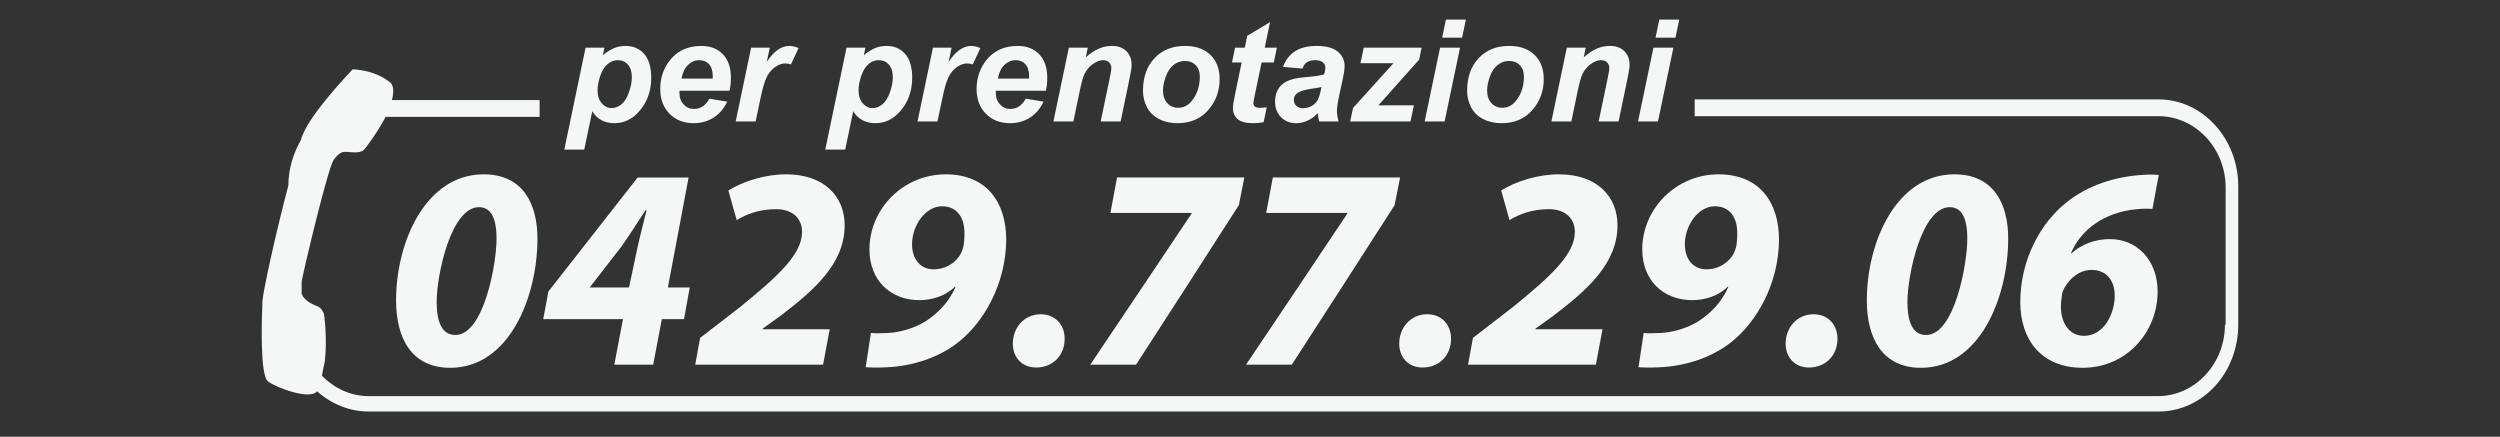 <?xml version="1.0" encoding="UTF-8"?>
<svg id="Livello_1" xmlns="http://www.w3.org/2000/svg" width="357.2" height="62.4" version="1.1" viewBox="0 0 357.2 62.4">
  <rect x="0" y="0" width="357.2" height="62.4" fill="#333333" stroke="none"/>
  <!-- Generator: Adobe Illustrator 29.5.0, SVG Export Plug-In . SVG Version: 2.1.0 Build 137)  -->
  <defs>
    <style>
      .st0 {
        fill: #f5f7f7;
      }
    </style>
  </defs>
  <g>
    <path class="st0" d="M83.665,6.81h2.7l-.229,1.082c.576-.476,1.115-.817,1.618-1.022.503-.205,1.042-.308,1.618-.308,1.105,0,1.994.381,2.666,1.142.671.761,1.008,1.896,1.008,3.405,0,1.899-.58,3.504-1.737,4.814-.993,1.119-2.168,1.678-3.524,1.678-1.397,0-2.452-.566-3.167-1.697l-1.142,5.47h-2.849l3.038-14.563ZM85.382,12.856c0,.821.2,1.458.601,1.911s.872.68,1.415.68c.47,0,.923-.17,1.36-.511.436-.341.799-.906,1.087-1.697.288-.791.432-1.524.432-2.199,0-.787-.189-1.391-.566-1.812-.377-.42-.857-.63-1.44-.63-.542,0-1.037.193-1.484.581s-.793.957-1.038,1.708c-.245.751-.367,1.408-.367,1.971Z"/>
    <path class="st0" d="M104.233,12.965h-7.147c-.007.112-.01.198-.01.258,0,.702.2,1.268.601,1.698s.888.645,1.464.645c.946,0,1.684-.489,2.213-1.469l2.552.427c-.497,1.026-1.16,1.795-1.991,2.308-.831.513-1.762.769-2.794.769-1.417,0-2.568-.448-3.455-1.345-.887-.896-1.331-2.083-1.331-3.559,0-1.443.4-2.727,1.201-3.852,1.092-1.522,2.651-2.283,4.676-2.283,1.29,0,2.316.399,3.078,1.196s1.142,1.915,1.142,3.351c0,.689-.066,1.307-.199,1.856ZM101.831,11.228c.007-.126.01-.222.01-.288,0-.781-.176-1.367-.526-1.757-.351-.391-.821-.586-1.41-.586s-1.117.222-1.583.665c-.466.443-.783,1.099-.948,1.966h4.457Z"/>
    <path class="st0" d="M107.321,6.81h2.661l-.427,2.045c.993-1.529,2.068-2.293,3.226-2.293.411,0,.851.102,1.32.308l-1.092,2.333c-.258-.092-.533-.139-.824-.139-.49,0-.988.185-1.494.556s-.902.865-1.187,1.484c-.285.619-.566,1.6-.844,2.943l-.695,3.306h-2.849l2.204-10.543Z"/>
    <path class="st0" d="M120.952,6.81h2.7l-.229,1.082c.576-.476,1.115-.817,1.618-1.022.503-.205,1.042-.308,1.618-.308,1.105,0,1.994.381,2.666,1.142.671.761,1.008,1.896,1.008,3.405,0,1.899-.58,3.504-1.737,4.814-.993,1.119-2.168,1.678-3.524,1.678-1.397,0-2.452-.566-3.167-1.697l-1.142,5.47h-2.849l3.038-14.563ZM122.669,12.856c0,.821.2,1.458.601,1.911s.872.68,1.415.68c.47,0,.923-.17,1.36-.511.436-.341.799-.906,1.087-1.697.288-.791.432-1.524.432-2.199,0-.787-.189-1.391-.566-1.812-.377-.42-.857-.63-1.44-.63-.542,0-1.037.193-1.484.581s-.793.957-1.038,1.708c-.245.751-.367,1.408-.367,1.971Z"/>
    <path class="st0" d="M133.301,6.81h2.661l-.427,2.045c.993-1.529,2.068-2.293,3.226-2.293.411,0,.851.102,1.32.308l-1.092,2.333c-.258-.092-.533-.139-.824-.139-.49,0-.988.185-1.494.556s-.902.865-1.187,1.484c-.285.619-.566,1.6-.844,2.943l-.695,3.306h-2.849l2.204-10.543Z"/>
    <path class="st0" d="M149.433,12.965h-7.147c-.007.112-.01.198-.01.258,0,.702.2,1.268.601,1.698s.888.645,1.464.645c.946,0,1.684-.489,2.213-1.469l2.552.427c-.497,1.026-1.16,1.795-1.991,2.308-.831.513-1.762.769-2.794.769-1.417,0-2.568-.448-3.455-1.345-.887-.896-1.331-2.083-1.331-3.559,0-1.443.4-2.727,1.201-3.852,1.092-1.522,2.651-2.283,4.676-2.283,1.29,0,2.316.399,3.078,1.196s1.142,1.915,1.142,3.351c0,.689-.066,1.307-.199,1.856ZM147.03,11.228c.007-.126.01-.222.01-.288,0-.781-.176-1.367-.526-1.757-.351-.391-.821-.586-1.41-.586s-1.117.222-1.583.665c-.466.443-.783,1.099-.948,1.966h4.457Z"/>
    <path class="st0" d="M152.719,6.81h2.7l-.278,1.37c.675-.582,1.305-.998,1.891-1.246.585-.248,1.203-.373,1.852-.373.867,0,1.55.248,2.05.745.499.497.75,1.155.75,1.976,0,.371-.109,1.072-.328,2.104l-1.241,5.966h-2.849l1.25-5.986c.185-.893.278-1.426.278-1.598,0-.364-.108-.65-.323-.859-.215-.208-.515-.312-.898-.312-.417,0-.88.175-1.39.526-.51.351-.91.814-1.202,1.39-.211.41-.45,1.248-.714,2.512l-.904,4.328h-2.849l2.204-10.543Z"/>
    <path class="st0" d="M163.311,12.975c0-1.952.551-3.509,1.653-4.671s2.55-1.742,4.343-1.742c1.555,0,2.769.429,3.644,1.286.874.857,1.31,2.01,1.31,3.459,0,1.708-.546,3.184-1.638,4.428-1.092,1.244-2.555,1.866-4.388,1.866-.993,0-1.873-.198-2.641-.596-.768-.397-1.34-.96-1.717-1.688s-.566-1.509-.566-2.343ZM171.432,10.94c0-.675-.197-1.216-.591-1.623s-.902-.61-1.524-.61c-.615,0-1.161.19-1.638.571-.477.38-.847.933-1.112,1.658-.265.725-.398,1.392-.398,2.001,0,.754.205,1.353.616,1.797.41.443.926.665,1.549.665.781,0,1.436-.334,1.965-1.003.754-.946,1.132-2.098,1.132-3.455Z"/>
    <path class="st0" d="M176.028,8.925l.437-2.115h1.39l.347-1.688,3.266-1.965-.764,3.653h1.737l-.436,2.115h-1.747l-.923,4.418c-.166.801-.248,1.258-.248,1.37,0,.218.069.389.208.511s.39.184.754.184c.126,0,.44-.023.943-.069l-.446,2.114c-.49.1-.993.149-1.509.149-1.006,0-1.737-.193-2.194-.581s-.685-.925-.685-1.613c0-.324.123-1.072.368-2.244l.883-4.239h-1.38Z"/>
    <path class="st0" d="M186.105,9.798l-2.78-.238c.318-.94.872-1.674,1.663-2.204.791-.53,1.838-.794,3.142-.794,1.357,0,2.359.273,3.009.819.648.546.973,1.213.973,2.001,0,.318-.028.655-.085,1.013-.056.357-.253,1.297-.59,2.819-.278,1.257-.417,2.138-.417,2.641,0,.45.079.95.238,1.499h-2.771c-.112-.384-.182-.781-.208-1.191-.417.463-.897.819-1.44,1.067-.543.248-1.089.372-1.638.372-.874,0-1.596-.286-2.165-.858-.568-.573-.854-1.309-.854-2.209,0-1.006.312-1.81.939-2.412.625-.603,1.742-.966,3.351-1.092,1.356-.112,2.263-.248,2.72-.407.119-.398.179-.715.179-.953,0-.305-.122-.559-.367-.765-.245-.205-.609-.308-1.092-.308-.51,0-.912.104-1.206.312-.295.208-.495.505-.601.889ZM188.815,12.439c-.172.046-.4.089-.685.129-1.429.172-2.362.424-2.799.755-.311.238-.467.559-.467.963,0,.331.119.61.357.839.238.228.553.342.943.342.43,0,.835-.104,1.216-.312s.665-.477.854-.804.355-.839.501-1.534l.08-.377Z"/>
    <path class="st0" d="M192.914,17.353l.406-1.926,5.778-6.393h-4.716l.467-2.224h8.27l-.348,1.698-5.827,6.542h5.072l-.486,2.303h-8.616Z"/>
    <path class="st0" d="M205.76,6.81h2.85l-2.204,10.543h-2.849l2.203-10.543ZM206.594,2.8h2.85l-.536,2.581h-2.85l.536-2.581Z"/>
    <path class="st0" d="M209.622,12.975c0-1.952.551-3.509,1.652-4.671s2.55-1.742,4.344-1.742c1.555,0,2.769.429,3.643,1.286.874.857,1.31,2.01,1.31,3.459,0,1.708-.546,3.184-1.638,4.428s-2.555,1.866-4.388,1.866c-.993,0-1.873-.198-2.641-.596-.769-.397-1.341-.96-1.718-1.688s-.565-1.509-.565-2.343ZM217.742,10.94c0-.675-.197-1.216-.591-1.623s-.901-.61-1.523-.61c-.616,0-1.162.19-1.639.571-.477.38-.847.933-1.111,1.658s-.398,1.392-.398,2.001c0,.754.205,1.353.615,1.797.411.443.927.665,1.549.665.781,0,1.437-.334,1.966-1.003.755-.946,1.132-2.098,1.132-3.455Z"/>
    <path class="st0" d="M223.867,6.81h2.7l-.278,1.37c.676-.582,1.306-.998,1.892-1.246.586-.248,1.203-.373,1.852-.373.867,0,1.55.248,2.05.745s.749,1.155.749,1.976c0,.371-.108,1.072-.327,2.104l-1.241,5.966h-2.849l1.251-5.986c.185-.893.277-1.426.277-1.598,0-.364-.107-.65-.322-.859s-.515-.312-.898-.312c-.417,0-.88.175-1.39.526-.51.351-.91.814-1.201,1.39-.212.41-.45,1.248-.715,2.512l-.903,4.328h-2.85l2.204-10.543Z"/>
    <path class="st0" d="M236.246,6.81h2.85l-2.204,10.543h-2.849l2.203-10.543ZM237.08,2.8h2.85l-.536,2.581h-2.85l.536-2.581Z"/>
  </g>
  <path class="st0" d="M308.4,14.2h-66.263v2.4h66.263c5.3,0,9.6,4.6,9.6,10.2v19.6h-.1c0,5.6-4.3,10.2-9.6,10.2H52.7c-2.6,0-4.9-1.1-6.7-2.9.1-.6.2-1.2.4-2,.4-3.3-.1-6.8-.1-6.8,0,0-.3-1-1.1-1.2-.5-.2-1.7-.7-2.1-1.7v-1.8c.7-3.4,3.8-16.3,4.6-17.4.9-1.2,1.4-1.1,1.8-1.1s1.9.3,2.5-.3c.3-.3,2-2.6,3.1-4.7h22v-2.4h-21.1c.3-1.2.3-2.3-.5-2.7,0,0-1.7-1.5-5.1-1.7,0,0-6,6.2-7.2,9.5-.1.1-.1.3-.2.6-1.1,1.9-1.8,4.2-1.8,6.5-1.7,6.4-3.6,15-3.7,16.5-.1,2.4-.4,10.6.8,11.5,1.2.9,6,2.7,7,1.4,2,1.8,4.6,2.9,7.4,2.9h255.7c6.3,0,11.4-5.5,11.4-12.4v-19.8c0-6.8-5.1-12.4-11.4-12.4Z"/>
  <g>
    <path class="st0" d="M76.79,34.081c0,8.352-4.032,18.471-12.465,18.471-5.554,0-7.734-4.278-7.734-9.626,0-8.434,4.278-18.018,12.506-18.018,5.759,0,7.693,4.402,7.693,9.173ZM62.392,43.132c0,1.975.329,4.731,2.674,4.731,4.072,0,5.882-10.202,5.882-13.739,0-1.77-.247-4.525-2.509-4.525-3.99,0-6.047,9.626-6.047,13.534Z"/>
    <path class="st0" d="M87.775,52.1l1.234-6.5h-11.395l.74-3.949,12.753-16.29h7.281l-2.962,15.713h3.127l-.823,4.525h-3.168l-1.234,6.5h-5.554ZM89.873,41.074l1.234-5.8c.37-1.687.864-3.538,1.275-5.224h-.165c-1.193,1.81-2.221,3.497-3.497,5.265l-4.402,5.677-.041.082h5.595Z"/>
    <path class="st0" d="M99.335,52.1l.7-3.826,5.759-4.442c5.348-4.36,8.804-7.487,8.804-10.695,0-1.893-1.316-3.25-3.702-3.25s-4.237.699-5.636,1.563l-1.193-4.237c2.139-1.316,5.225-2.304,8.269-2.304,5.43,0,8.351,3.167,8.351,7.281,0,5.471-4.361,9.256-9.091,12.876l-2.633,1.892v.083h9.585l-.946,5.06h-18.265Z"/>
    <path class="st0" d="M124.431,47.574c.658.082,1.358.041,2.51,0,1.851-.123,3.702-.699,5.266-1.645,1.934-1.233,3.456-2.921,4.319-4.936l-.082-.041c-1.275,1.316-3.291,1.934-5.06,1.934-4.237,0-7.158-2.921-7.158-7.24,0-5.8,4.813-10.736,10.902-10.736,5.882,0,8.639,4.031,8.639,9.338-.041,6.335-3.209,11.766-6.788,14.604-2.756,2.222-6.582,3.456-10.202,3.62-1.522.082-2.304.041-3.085,0l.74-4.896ZM130.314,34.904c0,2.18,1.234,3.579,3.085,3.579,1.645,0,2.921-.864,3.579-1.77.247-.329.453-.699.617-1.275.165-.534.206-1.44.206-2.139,0-2.139-.987-3.826-3.209-3.826-2.386,0-4.278,2.756-4.278,5.43Z"/>
    <path class="st0" d="M144.713,49.097c0-2.263,1.604-4.196,3.99-4.196,2.016,0,3.414,1.44,3.414,3.497,0,2.427-1.728,4.113-4.072,4.113-2.016,0-3.332-1.44-3.332-3.414Z"/>
    <path class="st0" d="M177.788,25.361l-.782,3.949c-4.854,7.569-9.749,15.179-14.686,22.79h-6.541c4.854-7.199,9.667-14.398,14.48-21.597v-.083h-11.601l.946-5.06h18.183Z"/>
    <path class="st0" d="M200.044,25.361l-.781,3.949c-4.854,7.569-9.75,15.179-14.687,22.79h-6.54c4.854-7.199,9.668-14.398,14.48-21.597v-.083h-11.601l.946-5.06h18.183Z"/>
    <path class="st0" d="M199.922,49.097c0-2.263,1.605-4.196,3.99-4.196,2.016,0,3.415,1.44,3.415,3.497,0,2.427-1.728,4.113-4.073,4.113-2.016,0-3.332-1.44-3.332-3.414Z"/>
    <path class="st0" d="M209.755,52.1l.699-3.826,5.759-4.442c5.348-4.36,8.804-7.487,8.804-10.695,0-1.893-1.316-3.25-3.702-3.25s-4.237.699-5.636,1.563l-1.193-4.237c2.14-1.316,5.225-2.304,8.269-2.304,5.431,0,8.352,3.167,8.352,7.281,0,5.471-4.361,9.256-9.092,12.876l-2.633,1.892v.083h9.585l-.946,5.06h-18.265Z"/>
    <path class="st0" d="M234.849,47.574c.658.082,1.357.041,2.51,0,1.851-.123,3.702-.699,5.266-1.645,1.934-1.233,3.455-2.921,4.319-4.936l-.082-.041c-1.275,1.316-3.291,1.934-5.061,1.934-4.236,0-7.157-2.921-7.157-7.24,0-5.8,4.812-10.736,10.901-10.736,5.883,0,8.639,4.031,8.639,9.338-.041,6.335-3.209,11.766-6.788,14.604-2.756,2.222-6.582,3.456-10.202,3.62-1.522.082-2.304.041-3.085,0l.74-4.896ZM240.731,34.904c0,2.18,1.234,3.579,3.085,3.579,1.647,0,2.921-.864,3.579-1.77.247-.329.453-.699.617-1.275.165-.534.206-1.44.206-2.139,0-2.139-.987-3.826-3.209-3.826-2.386,0-4.278,2.756-4.278,5.43Z"/>
    <path class="st0" d="M255.131,49.097c0-2.263,1.605-4.196,3.99-4.196,2.016,0,3.415,1.44,3.415,3.497,0,2.427-1.728,4.113-4.073,4.113-2.016,0-3.332-1.44-3.332-3.414Z"/>
    <path class="st0" d="M286.931,34.081c0,8.352-4.031,18.471-12.464,18.471-5.554,0-7.734-4.278-7.734-9.626,0-8.434,4.278-18.018,12.506-18.018,5.76,0,7.692,4.402,7.692,9.173ZM272.533,43.132c0,1.975.329,4.731,2.674,4.731,4.072,0,5.883-10.202,5.883-13.739,0-1.77-.247-4.525-2.51-4.525-3.99,0-6.047,9.626-6.047,13.534Z"/>
    <path class="st0" d="M307.541,29.845c-.658-.042-1.357-.042-2.221.041-4.896.453-8.104,3.126-9.421,6.294l.041.041c1.481-1.316,3.373-2.057,5.513-2.057,3.908,0,6.829,3.044,6.829,7.486,0,5.76-4.402,10.901-10.696,10.901-6.006,0-8.927-4.113-8.927-9.379,0-6.089,2.921-11.354,6.623-14.274,3.003-2.386,6.911-3.703,10.942-3.908.987-.082,1.645-.041,2.222,0l-.905,4.854ZM302.152,42.268c0-2.345-1.316-3.702-3.291-3.702-1.645,0-3.044,1.069-3.867,2.509-.246.412-.411.946-.411,1.316-.082.535-.123.988-.123,1.44,0,2.304,1.192,4.155,3.291,4.155,2.879,0,4.401-3.209,4.401-5.719Z"/>
  </g>
</svg>